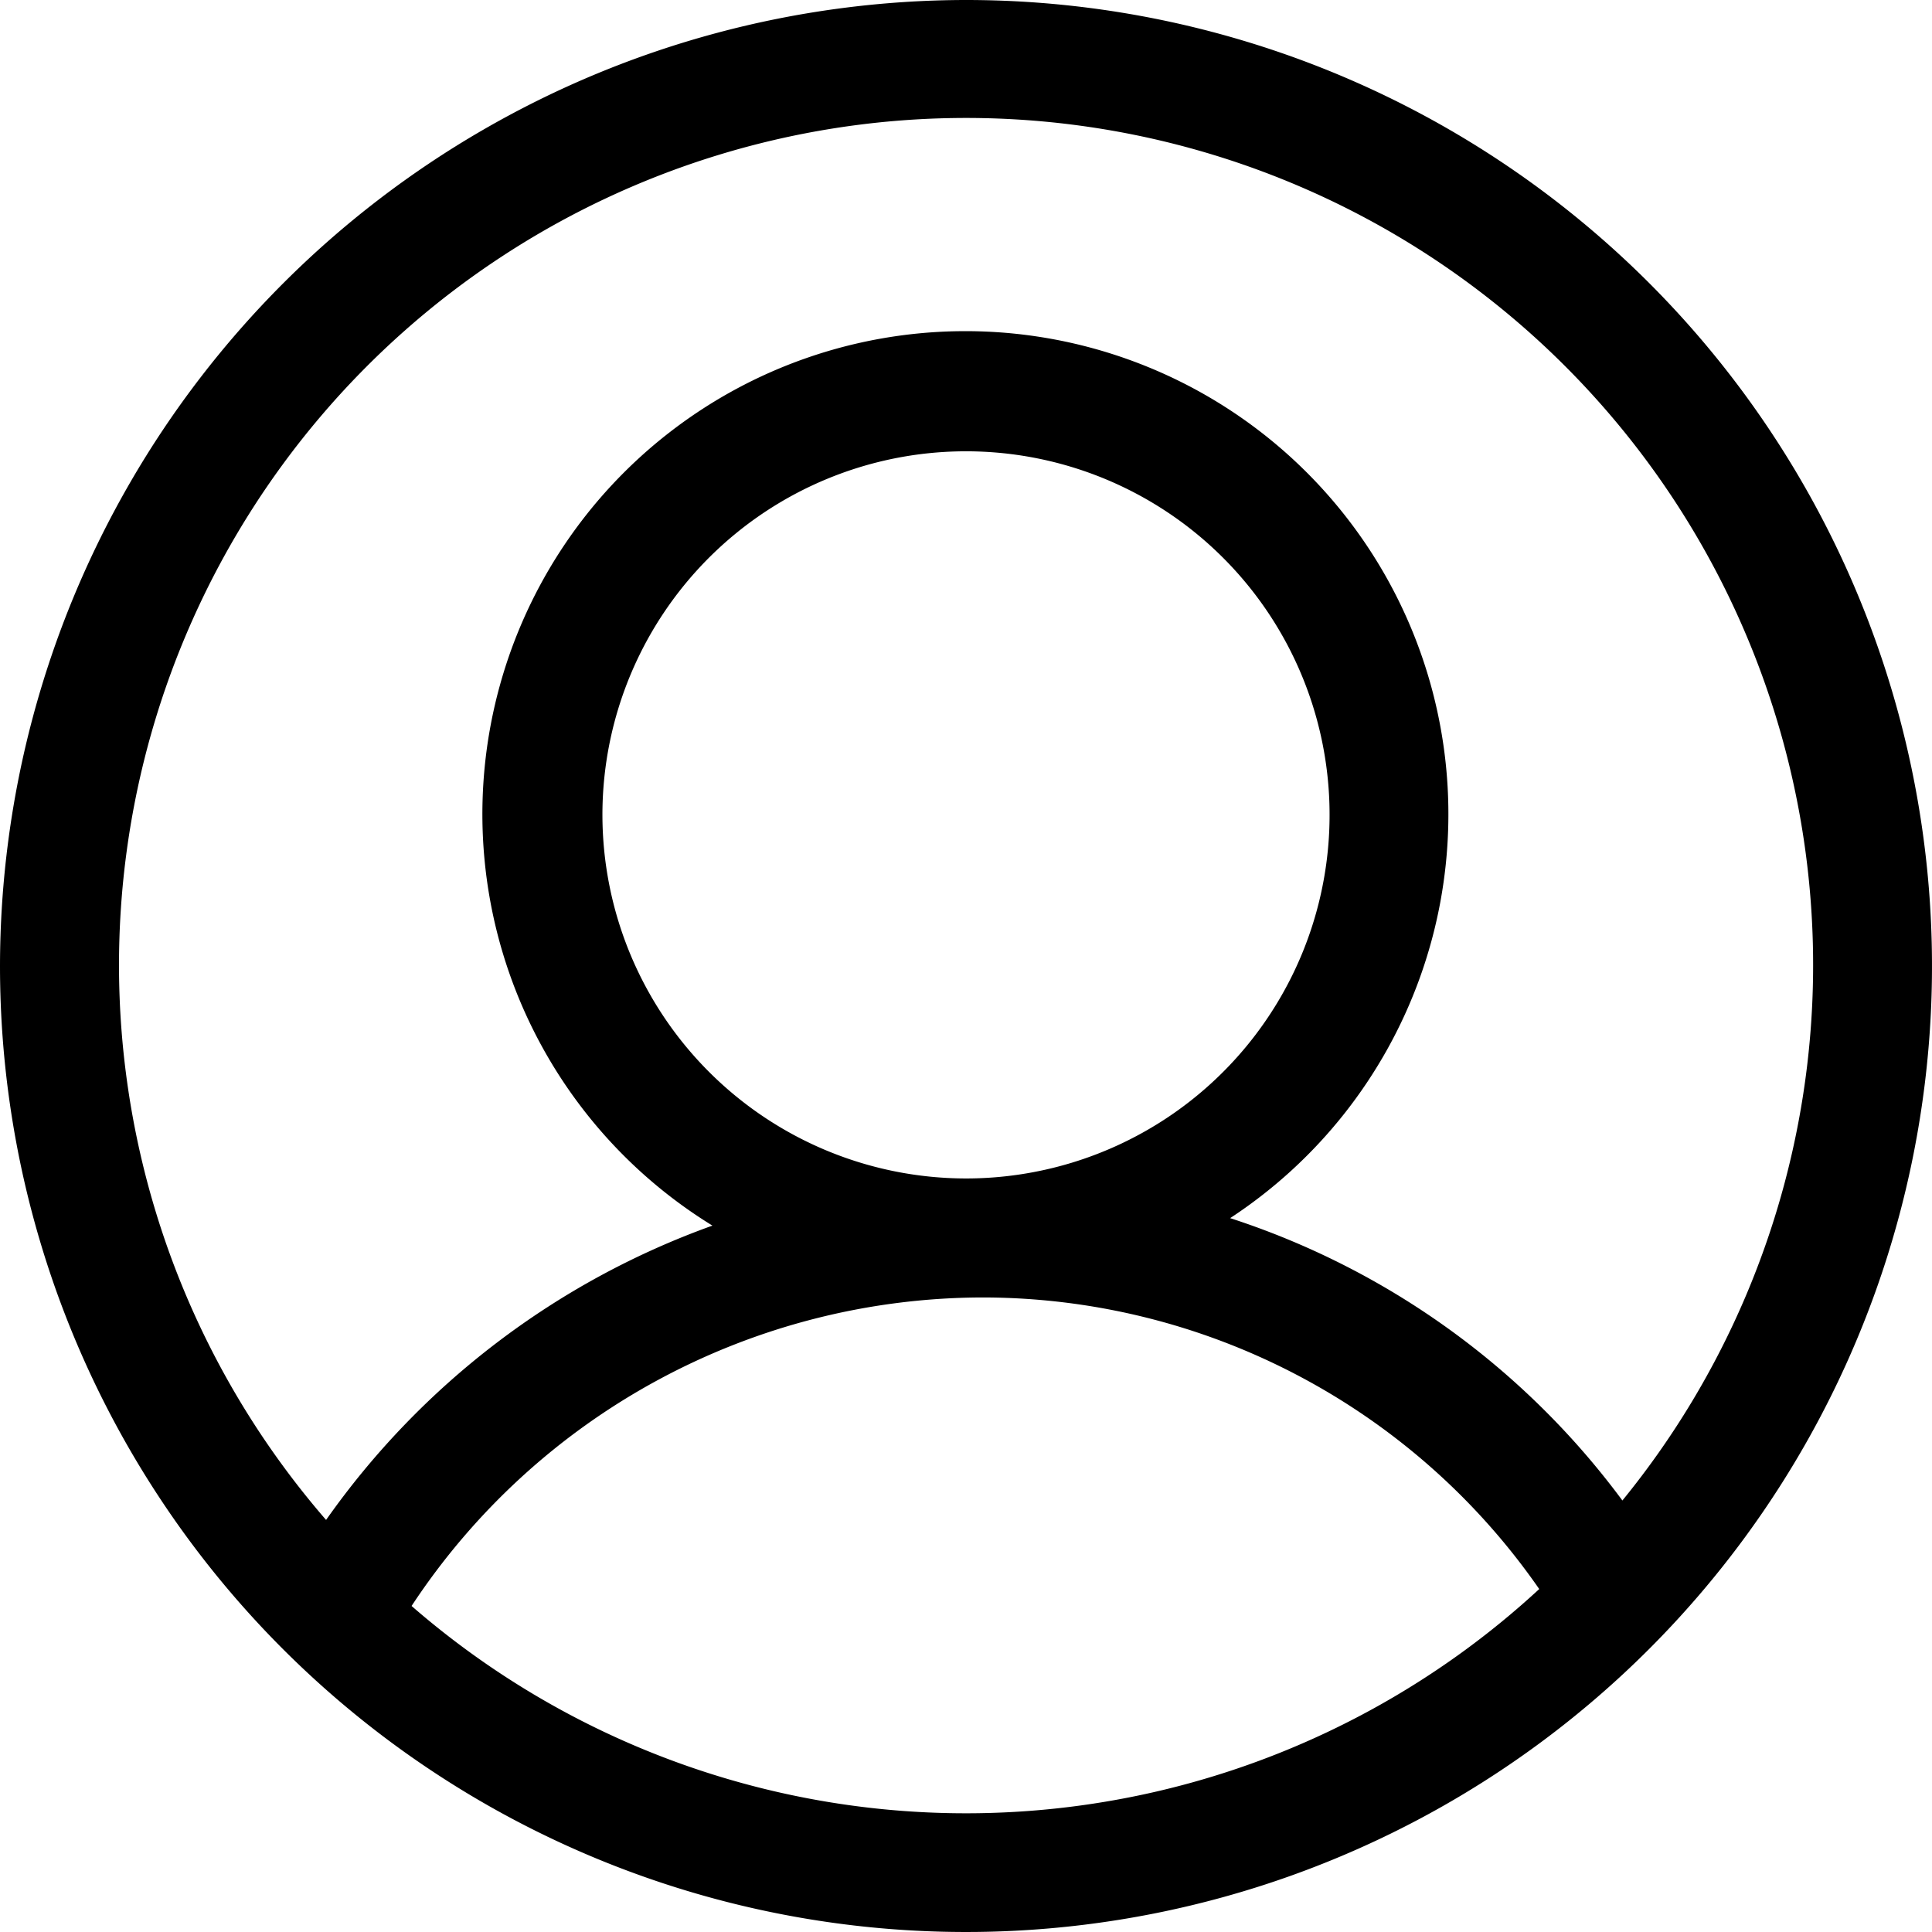 <svg xmlns="http://www.w3.org/2000/svg" width="32" height="32" viewBox="0 0 32 32">
  <g id="Group_2552" data-name="Group 2552" transform="translate(-1656 -69)">
    <path id="Path_2070_-_Outline" data-name="Path 2070 - Outline" d="M34.5,18.5a16,16,0,1,1-16,16A16.018,16.018,0,0,1,34.5,18.5Zm0,31.03a15.172,15.172,0,0,0,11.882-5.836A14.727,14.727,0,0,0,49.53,34.5,15.03,15.03,0,1,0,34.5,49.53Zm0-30.029A14.989,14.989,0,0,1,45.7,44.465l-.416.467-.349-.519A12.164,12.164,0,0,0,37.495,39.3l-1.4-.317,1.309-.6a7.013,7.013,0,1,0-5.634.081l1.315.558-1.383.358a12.275,12.275,0,0,0-7.329,5.34l-.333.527-.429-.453A14.988,14.988,0,0,1,34.5,19.5ZM45.372,43.353a14.03,14.03,0,1,0-21.471.322A13.326,13.326,0,0,1,30.3,38.8a8,8,0,1,1,8.575-.124A13.123,13.123,0,0,1,45.372,43.353ZM34.5,25.006A6.991,6.991,0,1,1,27.509,32,7,7,0,0,1,34.5,25.006Zm0,13.013A6.022,6.022,0,1,0,28.478,32,6.028,6.028,0,0,0,34.5,38.019Zm.25,1a12.154,12.154,0,0,1,10.282,5.6l.215.333-.284.277a14.965,14.965,0,0,1-20.6.308l-.292-.269.206-.34A12.325,12.325,0,0,1,34.75,39.02Zm9.244,5.8A11.226,11.226,0,0,0,34.75,39.99,11.352,11.352,0,0,0,25.317,45.1a13.994,13.994,0,0,0,18.677-.28Z" transform="translate(1637.5 50.5)"/>
    <path id="Path_2070" data-name="Path 2070" d="M34.553,19A15.553,15.553,0,1,0,50.106,34.553,15.571,15.571,0,0,0,34.553,19ZM20,34.553a14.549,14.549,0,1,1,25.412,9.666,12.667,12.667,0,0,0-7.753-5.329,7.517,7.517,0,1,0-6.04.086,12.857,12.857,0,0,0-7.636,5.563A14.494,14.494,0,0,1,20,34.553Zm14.549,4.014a6.522,6.522,0,1,1,6.522-6.522A6.53,6.53,0,0,1,34.553,38.567Zm-9.836,6.7A11.837,11.837,0,0,1,34.8,39.57a11.7,11.7,0,0,1,9.9,5.393,14.515,14.515,0,0,1-19.985.3Z" transform="translate(1637.447 50.447)"/>
  </g>
</svg>
